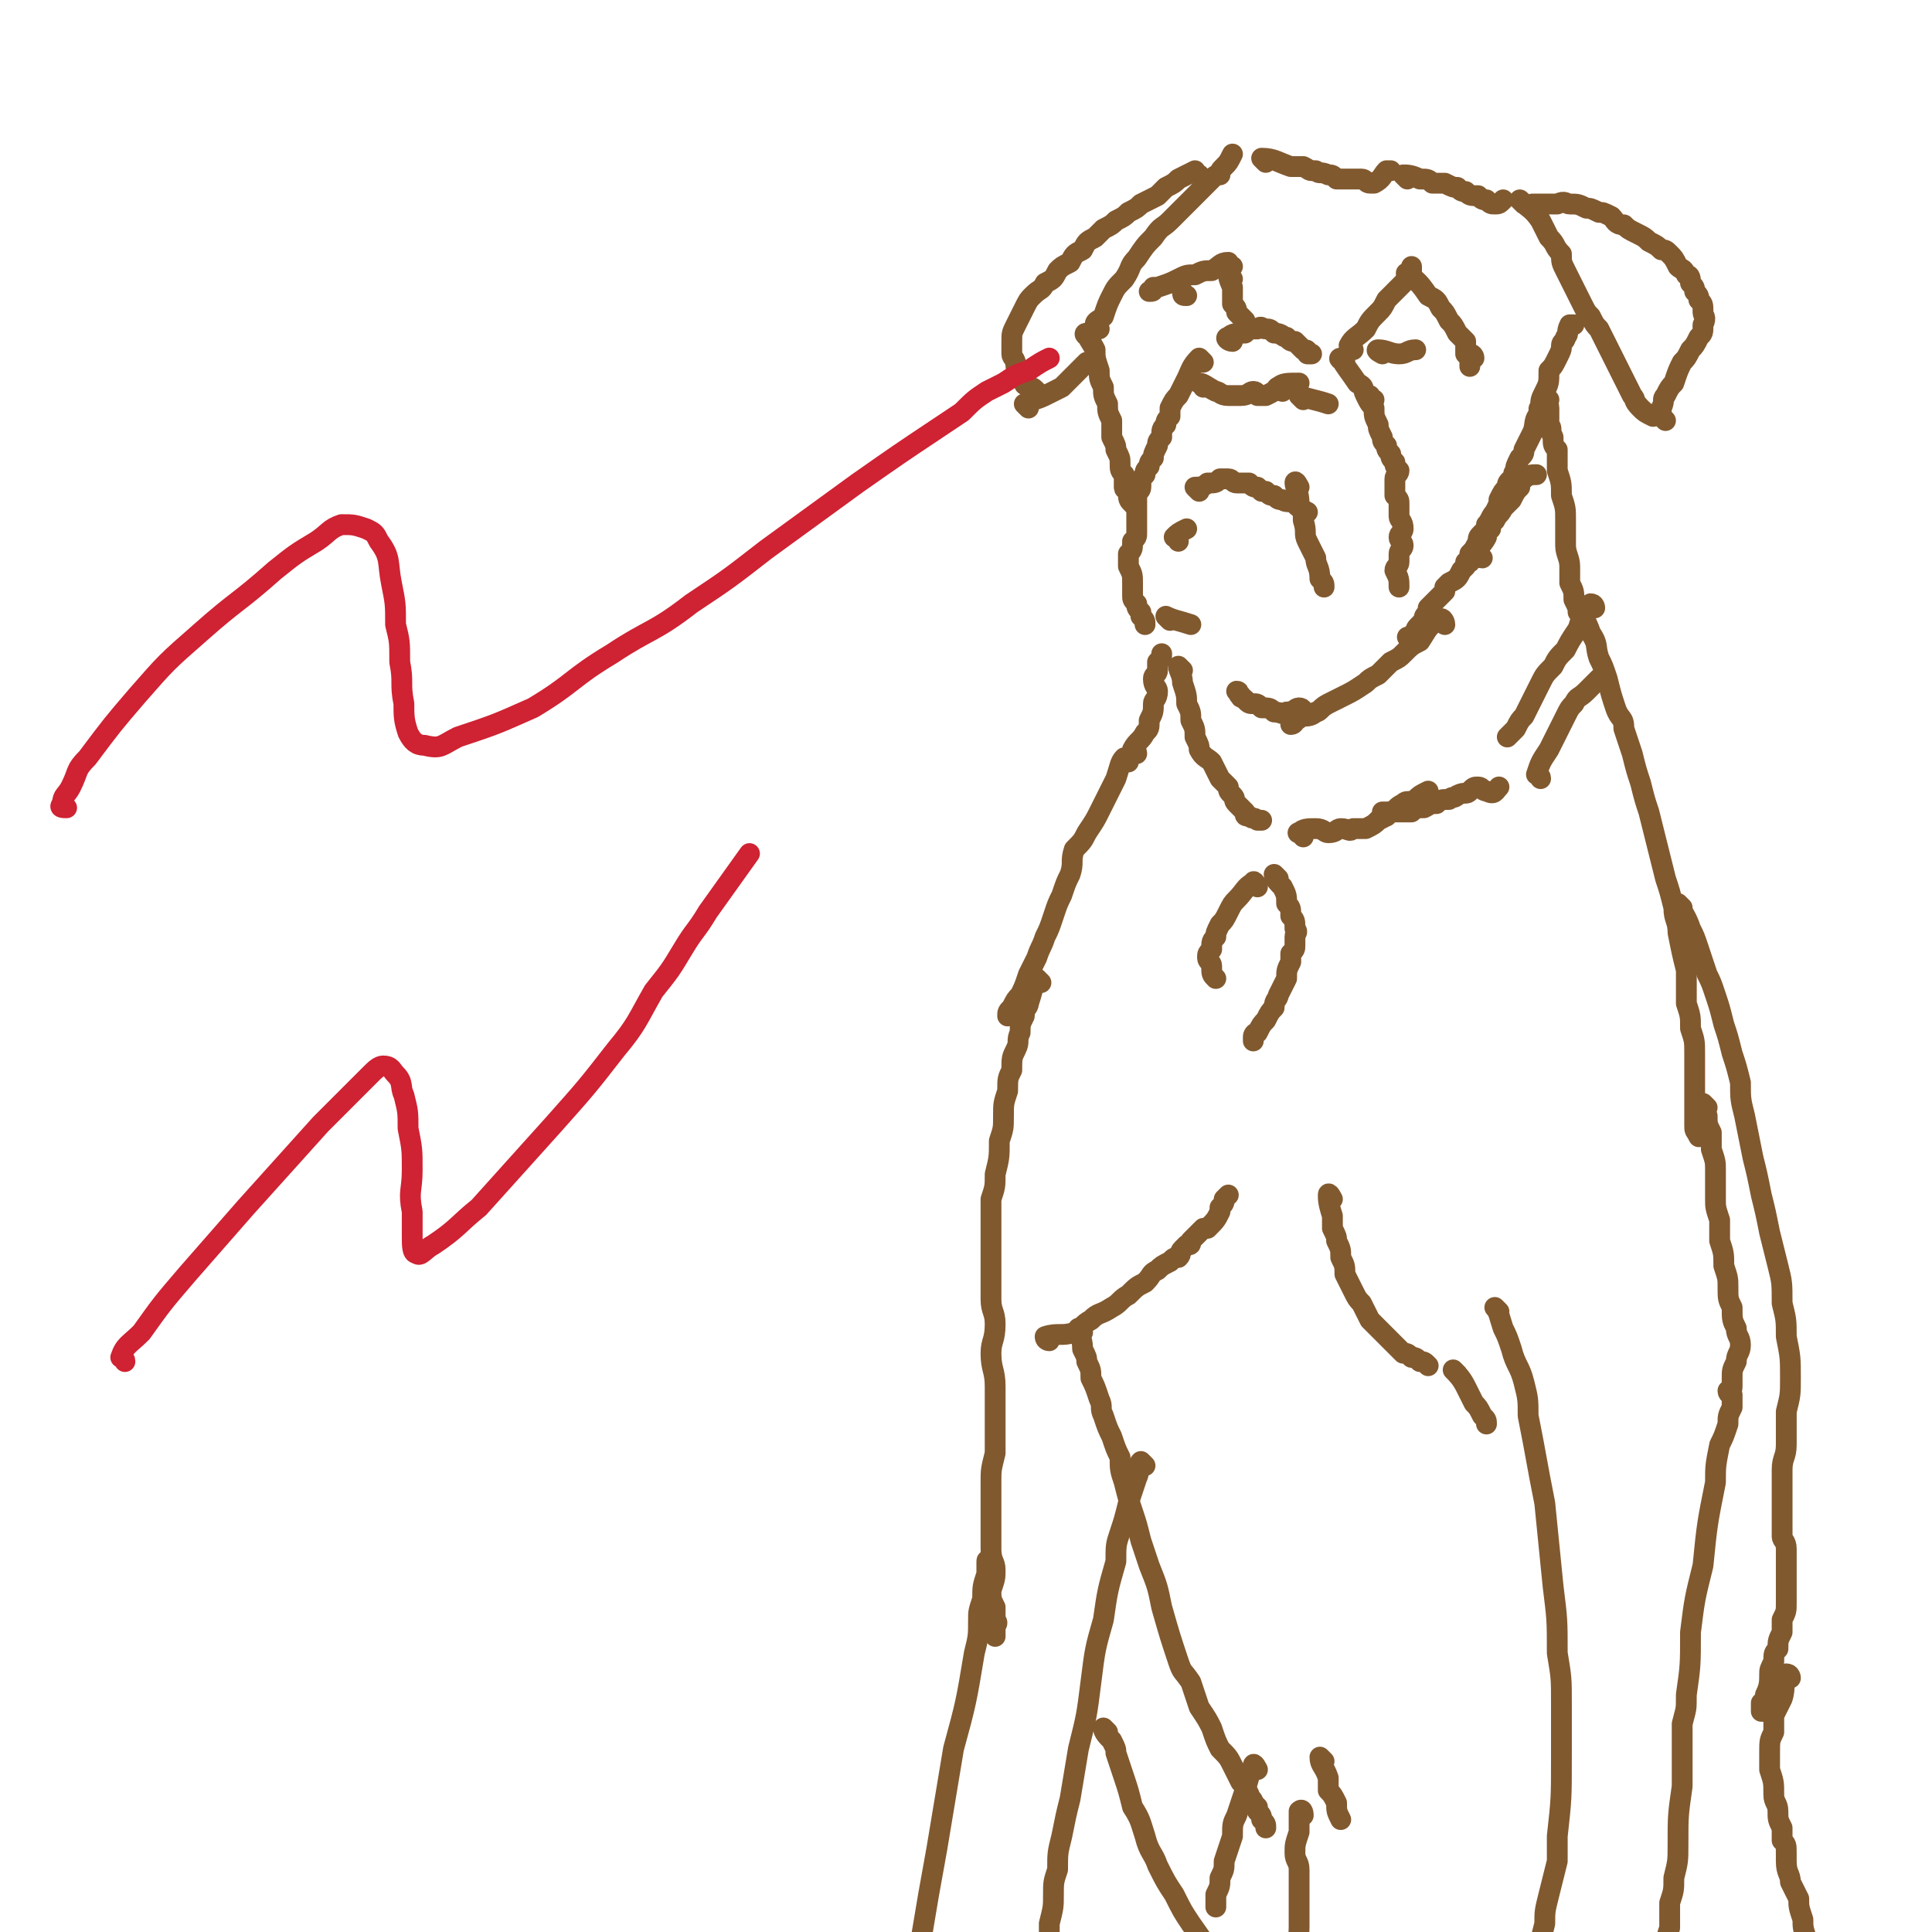 <svg viewBox='0 0 464 464' version='1.1' xmlns='http://www.w3.org/2000/svg' xmlns:xlink='http://www.w3.org/1999/xlink'><g fill='none' stroke='#81592F' stroke-width='5' stroke-linecap='round' stroke-linejoin='round'><path d='M372,96c-1,0 -1,-2 -1,-1 0,1 1,2 1,3 0,2 0,2 0,4 1,1 0,1 1,3 0,2 0,2 1,3 0,3 0,3 0,5 1,3 1,3 1,6 1,3 1,3 1,6 0,3 0,3 0,6 0,2 1,3 1,5 0,2 0,2 0,4 1,2 1,2 1,4 1,2 1,2 1,3 1,1 1,1 1,1 '/><path d='M383,146c0,0 0,-1 -1,-1 -2,2 -2,3 -3,6 -2,3 -2,3 -3,5 -2,2 -2,2 -3,4 -2,2 -2,2 -3,4 -1,2 -1,2 -2,4 -1,2 -1,2 -2,4 -1,1 -1,1 -2,3 -1,1 -1,1 -2,2 '/><path d='M380,147c0,0 -1,-1 -1,-1 1,2 2,3 3,6 2,3 1,3 2,6 1,2 1,2 2,5 1,4 1,4 2,7 1,3 2,2 2,5 1,3 1,3 2,6 1,4 1,4 2,7 1,4 1,4 2,7 1,4 1,4 2,8 1,4 1,4 2,8 1,3 1,3 2,7 0,3 1,3 1,6 1,5 1,5 2,9 0,4 0,4 0,8 1,3 1,3 1,6 1,3 1,3 1,6 0,2 0,2 0,4 0,2 0,2 0,3 0,2 0,2 0,4 0,1 0,1 0,2 0,1 0,1 0,3 0,0 0,0 0,1 0,2 0,1 1,3 '/><path d='M410,266c0,0 -1,-1 -1,-1 0,1 0,1 1,3 0,2 0,2 1,4 0,2 0,2 0,4 1,3 1,3 1,5 0,3 0,3 0,7 0,2 0,2 1,5 0,2 0,2 0,5 1,3 1,3 1,6 1,3 1,3 1,5 0,3 0,3 1,5 0,3 0,3 1,5 0,2 1,2 1,4 0,2 -1,2 -1,4 -1,2 -1,2 -1,4 0,1 0,1 0,2 0,1 0,0 -1,1 0,1 1,1 1,1 0,1 0,1 0,1 0,1 0,1 0,2 -1,2 -1,2 -1,4 -1,3 -1,3 -2,5 -1,5 -1,5 -1,9 -2,10 -2,10 -3,20 -2,8 -2,8 -3,16 0,8 0,8 -1,15 0,4 0,3 -1,7 0,7 0,7 0,15 -1,7 -1,7 -1,14 0,4 0,4 -1,8 0,3 0,3 -1,6 0,3 0,3 0,6 -1,3 -1,3 -1,5 -1,2 -1,2 -1,5 0,1 0,1 -1,3 0,1 0,1 -1,2 0,1 0,1 0,1 0,1 0,1 0,2 '/><path d='M360,315c0,0 -1,-1 -1,-1 1,1 1,2 2,5 1,2 1,2 2,5 1,4 2,4 3,8 1,4 1,4 1,8 2,10 2,11 4,21 1,10 1,10 2,20 1,8 1,8 1,16 1,6 1,6 1,12 0,6 0,6 0,13 0,10 0,10 -1,19 0,3 0,3 0,6 -1,4 -1,4 -2,8 -1,4 -1,4 -1,7 -1,4 -1,4 -2,7 -1,2 0,2 -1,4 0,2 0,2 -1,4 0,1 0,1 0,2 -1,2 -1,2 -1,3 0,0 0,0 -1,0 '/><path d='M320,288c0,0 -1,-2 -1,-1 0,1 0,2 1,5 0,2 0,2 0,3 1,2 1,2 1,3 1,2 1,2 1,4 1,2 1,2 1,4 1,2 1,2 2,4 1,2 1,2 2,3 1,2 1,2 2,4 1,1 1,1 2,2 1,1 1,1 2,2 0,0 0,0 0,0 1,1 1,1 2,2 1,1 1,1 2,2 1,0 1,0 2,1 1,0 1,0 2,1 1,0 1,0 2,1 '/><path d='M350,330c0,0 -1,-1 -1,-1 1,1 2,2 3,4 1,2 1,2 2,4 1,1 1,1 2,3 1,1 1,1 1,2 '/><path d='M252,322c0,0 -1,0 -1,-1 3,-1 4,0 7,-1 2,-1 2,-2 4,-3 2,-2 2,-1 5,-3 2,-1 2,-2 4,-3 2,-2 2,-2 4,-3 2,-2 1,-2 3,-3 1,-1 1,-1 3,-2 1,-1 1,-1 2,-1 1,-1 0,-1 1,-2 1,-1 1,-1 1,-1 1,0 1,0 1,-1 1,-1 1,-1 2,-2 0,0 0,0 1,-1 1,0 1,0 1,0 0,0 0,0 0,0 2,-2 2,-2 3,-4 0,0 0,0 0,-1 1,-1 1,-1 1,-2 1,-1 1,-1 1,-1 '/><path d='M260,320c0,0 -1,-1 -1,-1 0,2 1,2 1,5 1,2 1,2 1,3 1,2 1,2 1,4 1,2 1,2 2,5 1,2 0,2 1,4 1,3 1,3 2,5 1,3 1,3 2,5 0,3 0,3 1,6 1,4 1,4 2,7 1,3 1,3 2,7 1,3 1,3 2,6 2,5 2,5 3,10 2,7 2,7 4,13 1,3 1,2 3,5 1,3 1,3 2,6 2,3 2,3 3,5 1,3 1,3 2,5 2,2 2,2 3,4 1,2 1,2 2,4 1,1 1,1 2,3 0,1 1,1 1,2 0,0 0,0 1,1 0,1 0,1 0,1 1,1 1,1 1,2 1,1 1,1 1,2 '/><path d='M318,423c0,0 -1,-1 -1,-1 0,2 1,2 2,5 0,2 0,2 0,3 1,1 1,1 2,3 0,2 0,2 1,4 '/><path d='M302,425c0,0 -1,-2 -1,-1 -1,2 -1,3 -2,6 -1,3 -1,3 -2,6 -1,2 -1,2 -1,5 -1,3 -1,3 -2,6 0,2 0,2 -1,4 0,2 0,2 -1,4 0,1 0,1 0,3 '/><path d='M275,352c0,0 -1,-1 -1,-1 -1,1 0,2 -1,4 -1,3 -1,3 -2,6 -1,4 -1,4 -2,7 -1,3 -1,3 -1,7 -2,7 -2,7 -3,14 -2,7 -2,7 -3,15 -1,8 -1,8 -3,16 -1,6 -1,6 -2,12 -1,4 -1,4 -2,9 -1,4 -1,4 -1,8 -1,3 -1,3 -1,6 0,3 0,3 -1,7 0,2 0,2 0,5 0,2 0,2 0,4 1,2 1,2 1,3 0,1 -1,1 -1,3 0,0 1,0 1,1 0,0 0,1 0,1 0,-1 1,-2 1,-3 '/><path d='M271,183c0,0 -1,-1 -1,-1 -1,1 -1,2 -2,5 -1,2 -1,2 -2,4 -1,2 -1,2 -2,4 -1,2 -1,2 -3,5 -1,2 -1,2 -3,4 -1,3 0,3 -1,6 -1,2 -1,2 -2,5 -1,2 -1,2 -2,5 -1,3 -1,3 -2,5 -1,3 -1,2 -2,5 -1,2 -1,2 -2,4 -1,3 -1,3 -2,5 -1,1 -1,1 -2,3 -1,1 -1,1 -1,2 0,0 0,0 0,0 '/><path d='M250,236c0,0 -1,-1 -1,-1 -1,2 -1,3 -2,6 0,1 -1,1 -1,3 -1,2 -1,2 -1,4 -1,2 0,2 -1,4 -1,2 -1,2 -1,5 -1,2 -1,2 -1,5 -1,3 -1,3 -1,6 0,3 0,3 -1,6 0,4 0,4 -1,8 0,3 0,3 -1,6 0,5 0,5 0,9 0,4 0,4 0,8 0,3 0,3 0,7 0,3 1,3 1,6 0,4 -1,4 -1,7 0,4 1,4 1,8 0,3 0,3 0,6 0,2 0,2 0,5 0,3 0,3 0,5 -1,4 -1,4 -1,7 0,2 0,2 0,5 0,3 0,3 0,6 0,2 0,2 0,5 0,3 1,3 1,5 0,2 0,2 -1,5 0,2 0,2 1,4 0,1 0,1 0,3 1,1 0,1 0,2 0,1 0,1 0,2 '/><path d='M273,181c0,-1 -1,-1 -1,-1 1,-2 2,-2 3,-4 1,-1 1,-1 1,-3 1,-2 1,-2 1,-4 0,-1 1,-1 1,-3 0,-1 -1,-1 -1,-3 0,-1 1,-1 1,-2 0,0 0,0 0,0 0,-1 0,-1 0,-1 0,-1 0,-1 0,-1 1,-1 1,-1 1,-2 '/><path d='M284,161c0,0 -1,-1 -1,-1 0,1 1,2 1,4 1,3 1,3 1,5 1,2 1,2 1,4 1,2 1,2 1,4 1,2 1,2 1,3 1,2 2,2 3,3 1,2 1,2 2,4 1,1 1,1 2,2 0,1 0,1 1,2 1,1 0,1 1,2 1,1 1,1 2,2 0,1 0,1 1,1 1,1 1,0 2,1 1,0 1,0 1,0 '/><path d='M313,201c0,-1 -2,-1 -1,-1 1,-1 2,-1 4,-1 2,0 2,1 3,1 2,0 2,-1 3,-1 2,0 2,1 3,0 2,0 2,0 3,0 2,-1 2,-1 3,-2 2,-1 2,-1 3,-2 2,-1 1,-1 3,-2 1,-1 1,0 3,-1 1,-1 1,-1 3,-2 '/><path d='M371,100c-1,0 -1,-1 -1,-1 -2,2 -1,3 -2,5 -1,2 -1,2 -2,4 0,1 0,1 -1,2 -1,2 -1,2 -1,3 -1,1 0,1 -1,2 -1,1 -1,1 -1,2 -1,1 -1,1 -2,3 0,1 0,1 -1,3 -1,1 -1,2 -2,3 0,1 0,1 -1,2 -1,1 -1,1 -1,2 -1,2 -1,2 -2,3 0,1 0,1 0,2 0,0 0,0 -1,0 0,1 0,1 0,1 0,0 0,0 -1,1 -1,2 -1,2 -3,3 -1,1 -1,1 -1,1 0,1 0,1 0,1 -1,1 -1,1 -2,2 -1,1 -1,1 -2,2 0,0 0,0 0,1 -1,1 -1,1 -1,2 0,0 0,0 0,0 -1,1 -1,1 -1,1 -1,1 -1,1 -1,2 0,0 -1,0 -1,1 -1,0 -1,0 -1,0 '/><path d='M347,150c0,-1 -1,-2 -1,-1 -3,1 -3,2 -5,5 -2,1 -2,1 -4,3 -1,1 -1,1 -3,2 -1,1 -1,1 -3,3 -2,1 -2,1 -3,2 -3,2 -3,2 -5,3 -2,1 -2,1 -4,2 -2,1 -2,2 -3,2 -1,1 -2,1 -3,1 -1,0 -1,1 -2,1 0,0 0,1 -1,1 0,0 0,-1 0,-1 '/><path d='M313,171c0,0 0,-1 -1,-1 -1,0 -1,1 -3,1 -1,1 -1,0 -3,0 -1,-1 -1,-1 -3,-1 -1,-1 -1,-1 -2,-1 -1,0 -1,0 -2,-1 0,0 0,0 0,0 -1,-1 -1,0 -1,-1 -1,0 0,-1 -1,-1 '/><path d='M289,87c0,0 -1,-1 -1,-1 -2,2 -2,3 -3,5 -1,2 -1,2 -2,4 -1,1 -1,1 -2,3 0,1 0,1 0,2 -1,1 -1,1 -1,2 -1,1 -1,1 -1,3 -1,1 -1,1 -1,2 -1,2 -1,2 -1,3 -1,1 -1,1 -1,2 -1,1 -1,1 -1,2 -1,1 -1,1 -1,3 0,1 -1,1 -1,2 0,2 0,2 0,4 0,1 0,1 0,2 0,2 0,2 0,3 0,1 0,1 -1,2 0,2 0,2 -1,3 0,2 0,2 0,3 1,2 1,2 1,4 0,1 0,1 0,3 0,1 0,1 1,2 0,1 0,1 1,2 0,0 0,0 0,1 1,1 1,1 1,2 '/><path d='M281,149c0,0 -1,-1 -1,-1 2,1 3,1 6,2 '/><path d='M296,82c-1,0 -2,-1 -1,-1 1,-1 2,-1 4,-1 1,-1 1,-1 3,-1 1,-1 1,0 2,0 1,0 1,0 2,1 2,0 2,1 3,1 1,1 1,1 2,1 1,1 1,1 2,2 1,0 1,0 1,1 0,0 0,0 1,0 '/><path d='M323,87c0,0 -2,-1 -1,-1 1,2 2,3 4,6 2,1 1,1 2,3 1,2 1,2 2,3 0,2 0,2 1,4 0,1 0,1 1,3 0,1 0,1 1,2 0,1 0,1 1,2 0,1 0,1 1,2 0,1 0,1 1,2 0,1 -1,1 -1,2 0,1 0,1 0,2 0,1 0,1 0,2 1,1 1,1 1,2 0,2 0,2 0,3 0,1 1,1 1,3 0,1 -1,1 -1,2 0,1 1,1 1,2 0,1 -1,1 -1,2 0,1 0,1 0,2 0,1 -1,1 -1,2 1,2 1,2 1,4 '/><path d='M288,118c0,0 -1,-1 -1,-1 1,0 2,0 3,-1 2,0 2,0 3,-1 1,0 1,0 2,0 1,0 1,1 2,1 1,0 1,0 2,0 1,0 1,0 1,0 1,1 1,1 2,1 0,0 0,0 1,1 0,0 0,0 1,0 1,1 1,1 2,1 1,1 1,1 2,1 1,1 2,0 3,1 1,1 1,1 3,2 '/><path d='M312,117c0,0 -1,-2 -1,-1 0,1 1,2 1,5 1,2 1,2 1,4 1,3 0,3 1,5 1,2 1,2 2,4 0,2 1,2 1,5 1,1 1,1 1,2 '/><path d='M289,93c0,-1 -1,-1 -1,-1 1,0 2,1 4,2 1,0 1,1 3,1 2,0 2,0 3,0 2,0 2,-1 3,-1 1,0 1,1 1,1 1,0 1,0 1,0 1,0 1,0 1,0 2,-1 2,-1 3,-2 '/><path d='M308,94c0,0 -2,-1 -1,-1 1,-1 2,-1 5,-1 '/><path d='M313,96c0,0 -1,-1 -1,-1 3,1 4,1 7,2 '/><path d='M330,96c-1,0 -1,-1 -1,-1 '/><path d='M262,81c-1,0 -2,-1 -1,-1 0,1 1,2 2,4 0,2 0,2 1,5 0,2 0,2 1,4 0,2 0,2 1,4 0,2 0,2 1,4 0,2 0,2 0,4 1,2 1,2 1,3 1,2 1,2 1,3 0,2 0,2 1,3 0,1 0,1 0,3 0,1 1,0 1,1 0,2 0,2 1,3 '/><path d='M264,79c0,0 -1,-1 -1,-1 0,-1 1,-1 2,-2 1,-3 1,-3 2,-5 1,-2 1,-2 3,-4 2,-3 1,-3 3,-5 2,-3 2,-3 4,-5 2,-3 2,-2 4,-4 2,-2 2,-2 4,-4 2,-2 2,-2 3,-3 1,-1 1,-1 2,-2 1,-1 1,-1 1,-1 1,-1 1,-1 2,-1 0,-1 0,-1 1,-2 1,-1 1,-1 2,-3 '/><path d='M288,42c-1,0 -1,-1 -1,-1 -2,1 -2,1 -4,2 -1,1 -1,1 -3,2 -1,1 -1,1 -2,2 -2,1 -2,1 -4,2 -1,1 -1,1 -3,2 -1,1 -1,1 -3,2 -1,1 -1,1 -3,2 -1,1 -1,1 -2,2 -2,1 -2,1 -3,3 -2,1 -2,1 -3,3 -2,1 -2,1 -3,2 -1,2 -1,2 -3,3 -1,2 -1,1 -3,3 -1,1 -1,1 -2,3 -1,2 -1,2 -2,4 -1,2 -1,2 -1,4 0,2 0,2 0,3 0,1 1,1 1,3 1,1 1,1 1,2 1,1 0,1 1,2 0,1 1,0 1,1 1,0 1,0 2,1 '/><path d='M247,98c0,0 -1,-1 -1,-1 2,-1 3,-1 5,-2 2,-1 2,-1 4,-2 1,-1 1,-1 2,-2 1,-1 1,-1 2,-2 1,-1 1,-1 2,-2 '/><path d='M304,39c0,0 -1,-1 -1,-1 3,0 4,1 7,2 2,0 2,0 3,0 2,1 1,1 3,1 1,1 1,0 3,1 1,0 1,0 2,1 2,0 2,0 3,0 2,0 2,0 3,0 1,0 1,1 2,1 0,0 1,0 1,0 2,-1 2,-2 3,-3 1,0 1,0 1,0 '/><path d='M338,43c0,0 -1,-1 -1,-1 1,0 2,0 4,1 2,0 2,0 3,1 2,0 2,0 3,0 2,1 2,1 3,1 1,1 1,1 2,1 1,1 1,1 3,1 1,1 1,1 2,1 1,1 1,1 2,1 1,0 1,0 2,-1 '/><path d='M366,49c0,0 -1,-1 -1,-1 2,2 3,2 5,5 1,2 1,2 2,4 2,2 1,2 3,4 0,2 0,2 1,4 1,2 1,2 2,4 1,2 1,2 2,4 1,2 1,2 2,3 1,2 1,2 2,3 1,2 1,2 2,4 1,2 1,2 2,4 1,2 1,2 2,4 1,2 1,2 2,4 1,1 0,1 2,3 1,1 1,1 3,2 '/><path d='M369,50c0,0 -1,-1 -1,-1 2,0 3,0 6,0 2,-1 2,0 3,0 2,0 2,0 4,1 1,0 1,0 3,1 1,0 1,0 3,1 1,1 1,2 3,2 1,1 1,1 3,2 2,1 2,1 3,2 2,1 2,1 3,2 1,0 1,0 2,1 1,1 1,1 2,3 1,1 1,0 2,2 1,0 1,1 1,2 1,1 1,1 1,2 1,1 1,1 1,2 1,1 1,1 1,3 0,1 1,1 0,3 0,2 0,2 -1,3 -1,2 -1,2 -2,3 -1,2 -1,2 -2,3 -1,2 -1,2 -2,5 -1,1 -1,1 -2,3 -1,1 0,1 -1,3 0,1 -1,1 0,1 0,1 0,1 1,2 '/><path d='M371,99c-1,0 -2,-1 -1,-1 0,-2 0,-2 1,-4 1,-2 1,-2 1,-5 1,-1 1,-1 2,-3 1,-2 1,-2 1,-3 0,-1 1,-1 1,-2 1,-1 0,-1 1,-3 0,0 1,0 1,0 '/><path d='M325,84c0,0 -1,0 -1,-1 1,-2 2,-2 4,-4 1,-2 1,-2 3,-4 1,-1 1,-1 2,-3 1,-1 1,-1 2,-2 1,-1 1,-1 2,-2 1,-1 1,-1 2,-2 0,-1 0,-1 0,-2 '/><path d='M339,67c0,-1 -2,-2 -1,-1 2,1 3,2 5,5 2,1 2,1 3,3 1,1 1,1 2,3 1,1 1,1 2,3 1,1 1,1 2,2 0,1 0,2 0,3 '/><path d='M354,86c0,0 0,-1 -1,-1 0,1 0,1 0,3 '/><path d='M296,67c-1,-1 -1,-2 -1,-1 0,0 0,1 1,3 0,2 0,2 0,4 1,1 1,1 1,2 1,1 1,1 2,2 '/><path d='M296,64c-1,0 -1,-1 -1,-1 -2,0 -2,1 -4,2 -2,0 -2,0 -4,1 -2,0 -2,0 -4,1 -2,1 -2,1 -5,2 0,0 0,0 -1,0 0,1 0,1 -1,1 '/><path d='M332,85c0,0 -2,-1 -1,-1 2,0 3,1 5,1 2,0 2,-1 4,-1 '/><path d='M307,211c0,0 -1,-1 -1,-1 0,1 1,2 2,3 1,2 1,2 1,4 1,1 1,1 1,3 1,1 1,1 1,3 1,1 0,1 0,2 0,1 0,1 0,2 0,1 0,1 -1,2 0,2 0,1 0,2 -1,2 -1,2 -1,4 -1,2 -1,2 -2,4 0,1 -1,1 -1,3 -1,1 -1,1 -2,3 -1,1 -1,1 -2,3 -1,0 -1,1 -1,1 0,0 0,0 0,1 '/><path d='M302,213c0,0 -1,-2 -1,-1 -2,1 -2,2 -4,4 -1,1 -1,1 -2,3 -1,2 -1,2 -2,3 -1,2 -1,2 -1,3 -1,1 -1,1 -1,3 -1,1 -1,1 -1,2 0,1 1,1 1,2 0,2 0,2 1,3 '/><path d='M333,196c0,0 -1,0 -1,-1 1,0 2,0 4,0 1,0 1,0 3,0 1,-1 1,-1 3,-1 2,-1 1,-1 3,-1 1,-1 1,-1 3,-1 1,-1 1,0 2,-1 2,-1 2,0 3,-1 1,-1 1,-1 2,-1 1,0 1,1 2,1 2,1 2,0 3,-1 0,0 0,0 0,0 '/><path d='M370,187c0,-1 -1,-1 -1,-1 1,-3 1,-3 3,-6 1,-2 1,-2 2,-4 1,-2 1,-2 2,-4 1,-2 1,-2 2,-3 1,-2 1,-1 3,-3 1,-1 1,-1 3,-3 '/><path d='M356,134c-1,0 -2,-1 -1,-1 0,-2 1,-2 2,-4 0,-1 0,-1 1,-2 0,-1 0,-2 1,-2 1,-2 1,-1 2,-3 1,-1 1,-1 2,-2 1,-2 1,-2 2,-3 0,-1 0,-2 1,-2 1,-1 2,-1 3,-1 '/><path d='M283,130c0,-1 -1,-1 -1,-1 1,-1 1,-1 3,-2 '/><path d='M285,71c-1,0 -1,0 -1,-1 '/><path d='M404,218c0,0 -1,-1 -1,-1 1,2 2,3 3,6 1,2 1,2 2,5 1,3 1,3 2,6 1,2 1,2 2,5 1,3 1,3 2,7 1,3 1,3 2,7 1,3 1,3 2,7 0,4 0,4 1,8 1,5 1,5 2,10 1,4 1,4 2,9 1,4 1,4 2,9 1,4 1,4 2,8 1,4 1,4 1,9 1,4 1,4 1,8 1,5 1,5 1,10 0,4 0,4 -1,8 0,4 0,4 0,8 0,3 -1,3 -1,6 0,3 0,3 0,6 0,2 0,2 0,4 0,1 0,1 0,3 0,1 0,1 0,2 0,0 0,0 0,1 0,1 1,1 1,3 0,2 0,3 0,5 0,3 0,3 0,5 0,2 0,2 0,3 0,2 0,2 -1,4 0,1 0,1 0,3 -1,2 -1,2 -1,4 -1,1 -1,1 -1,3 -1,2 -1,2 -1,3 0,2 0,3 -1,5 0,1 0,1 -1,2 0,1 0,1 0,2 0,0 1,0 1,0 0,0 0,0 0,-1 '/><path d='M430,403c0,0 0,-1 -1,-1 -1,2 0,3 -1,6 -1,2 -1,2 -2,4 0,2 0,2 0,4 -1,2 -1,2 -1,5 0,2 0,2 0,4 1,3 1,3 1,6 0,2 1,2 1,4 0,2 0,2 1,4 0,2 0,2 0,3 1,1 1,1 1,3 0,0 0,0 0,1 0,1 0,1 0,1 0,3 1,3 1,5 1,2 1,2 2,4 0,2 0,2 1,5 0,2 0,2 1,5 1,2 1,2 2,4 1,2 0,2 1,3 0,1 0,1 1,3 0,1 0,1 0,1 1,1 1,1 1,1 '/><path d='M313,436c0,0 0,-2 -1,-1 0,2 0,3 0,5 -1,3 -1,3 -1,5 0,2 1,2 1,4 0,4 0,4 0,7 0,4 0,4 0,7 0,3 -1,3 -1,6 0,10 0,11 0,21 0,1 0,1 0,2 '/><path d='M266,416c0,0 -1,-1 -1,-1 0,1 1,2 2,3 1,2 1,2 1,3 1,3 1,3 2,6 1,3 1,3 2,7 2,3 2,4 3,7 1,4 2,4 3,7 2,4 2,4 4,7 2,4 2,4 4,7 7,10 7,10 14,19 '/><path d='M238,376c0,0 -1,-2 -1,-1 0,0 0,1 0,3 -1,3 -1,3 -1,6 -1,3 -1,3 -1,5 0,4 0,4 -1,8 -2,12 -2,12 -5,23 -2,12 -2,12 -4,24 -2,11 -2,11 -4,23 -2,11 -2,11 -3,21 -1,7 -1,7 -2,14 -1,4 -1,4 -1,8 -1,3 -1,3 -1,6 0,3 0,3 -1,6 0,2 0,2 -1,4 0,1 0,1 0,3 0,1 1,1 1,2 0,1 0,1 0,1 '/></g>
<g fill='none' stroke='#CF2233' stroke-width='5' stroke-linecap='round' stroke-linejoin='round'><path d='M16,194c-1,0 -2,0 -1,-1 0,-2 1,-2 2,-4 2,-4 1,-4 4,-7 6,-8 6,-8 12,-15 7,-8 7,-8 15,-15 9,-8 9,-7 18,-15 5,-4 5,-4 10,-7 3,-2 3,-3 6,-4 3,0 3,0 6,1 2,1 2,1 3,3 3,4 2,5 3,10 1,5 1,5 1,10 1,4 1,4 1,9 1,5 0,5 1,10 0,3 0,4 1,7 1,2 2,3 4,3 4,1 4,0 8,-2 9,-3 9,-3 18,-7 10,-6 9,-7 19,-13 9,-6 10,-5 19,-12 9,-6 9,-6 18,-13 11,-8 11,-8 22,-16 10,-7 10,-7 19,-13 3,-2 3,-2 6,-4 3,-3 3,-3 6,-5 2,-1 2,-1 4,-2 3,-2 3,-2 6,-3 3,-2 3,-2 5,-3 '/><path d='M30,327c0,-1 -1,-1 -1,-1 1,-3 2,-3 5,-6 5,-7 5,-7 11,-14 7,-8 7,-8 14,-16 9,-10 9,-10 18,-20 4,-4 4,-4 8,-8 2,-2 2,-2 4,-4 1,-1 2,-2 3,-2 2,0 2,1 3,2 2,2 1,3 2,5 1,4 1,4 1,8 1,5 1,5 1,10 0,5 -1,5 0,10 0,3 0,3 0,6 0,2 0,4 1,4 1,1 2,-1 4,-2 6,-4 6,-5 11,-9 9,-10 9,-10 18,-20 8,-9 8,-9 15,-18 5,-6 5,-7 9,-14 4,-5 4,-5 7,-10 3,-5 3,-4 6,-9 5,-7 5,-7 10,-14 0,0 0,0 0,0 '/></g>
</svg>